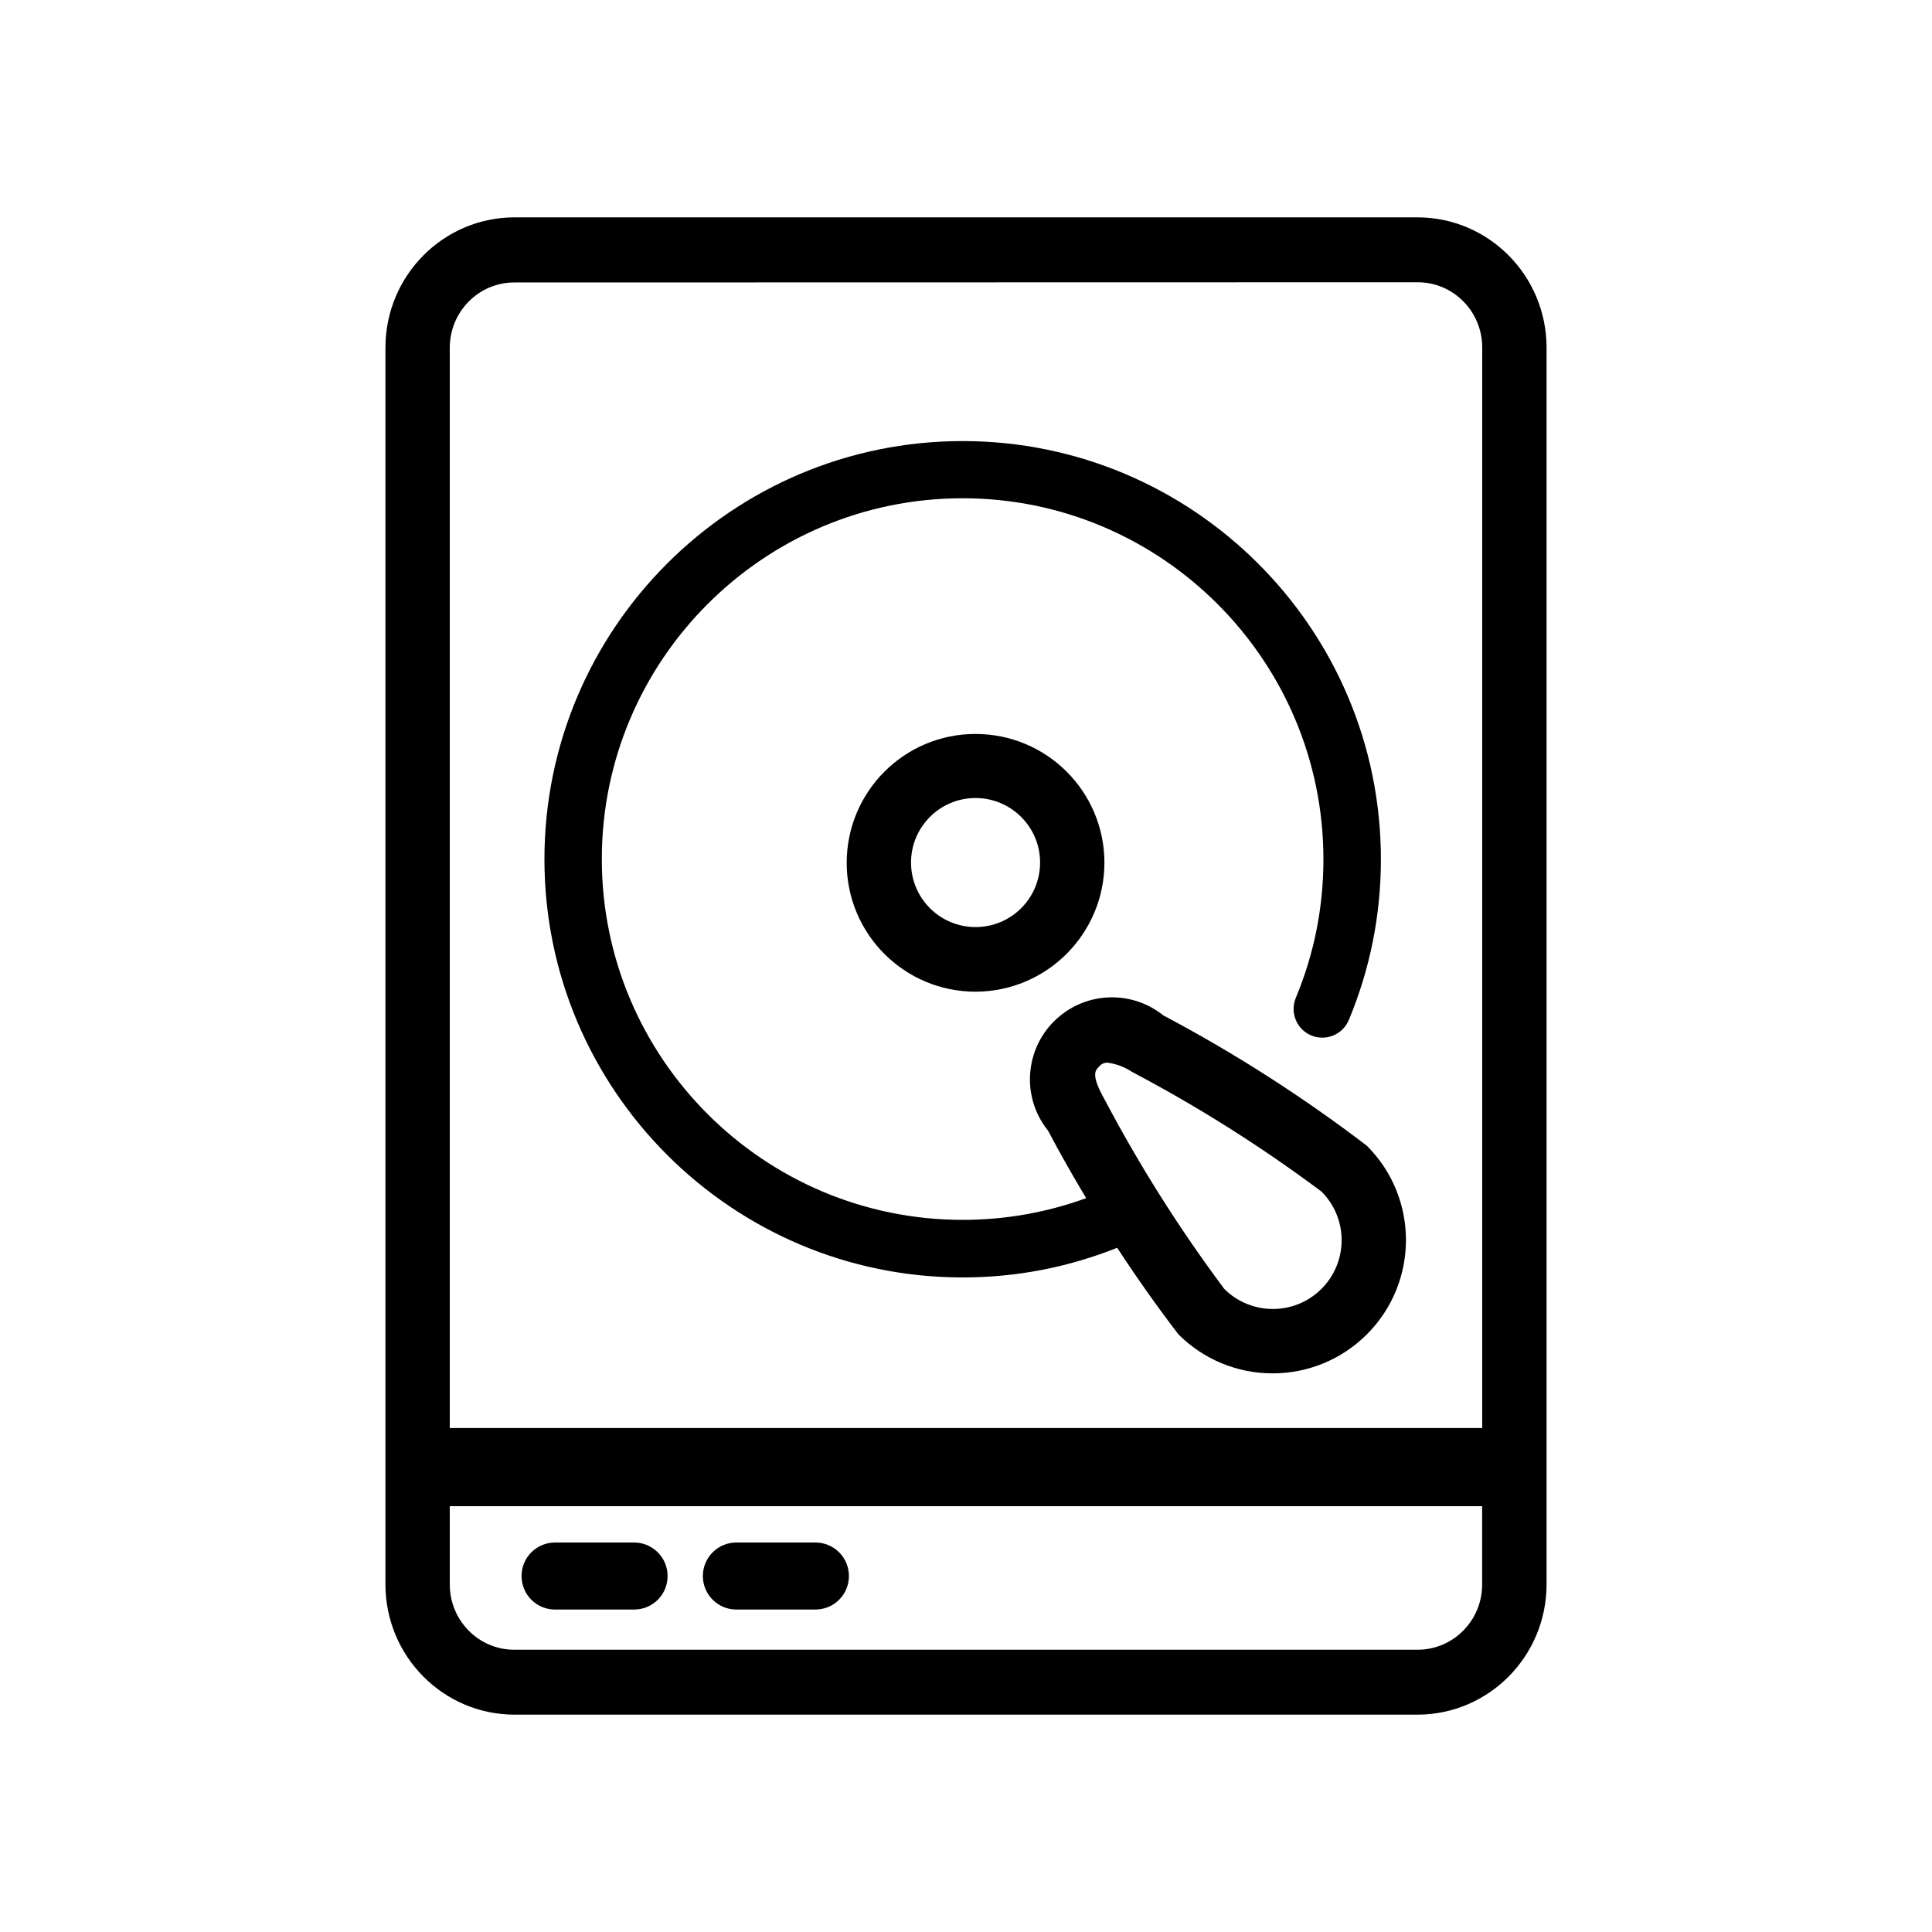 <?xml version="1.0" encoding="utf-8"?>
<!-- Generator: Adobe Illustrator 24.1.0, SVG Export Plug-In . SVG Version: 6.00 Build 0)  -->
<svg version="1.1" id="Ebene_1" xmlns="http://www.w3.org/2000/svg" xmlns:xlink="http://www.w3.org/1999/xlink" x="0px" y="0px"
	 viewBox="0 0 200 200" style="enable-background:new 0 0 200 200;" xml:space="preserve">
<g>
	<path d="M146.76,22.5H53.24c-7.36,0.02-13.32,6.03-13.34,13.46v128.08c0.02,7.43,5.98,13.44,13.34,13.46h93.54
		c7.35-0.03,13.3-6.04,13.32-13.46V35.96C160.08,28.53,154.12,22.52,146.76,22.5z M53.24,29.24l93.52-0.02
		c3.69,0,6.67,3.02,6.68,6.74v111.87H46.56V35.98C46.57,32.26,49.56,29.24,53.24,29.24z M146.76,170.78H53.24
		c-3.69,0-6.67-3.02-6.68-6.74v-8.12h106.87v8.12C153.43,167.76,150.44,170.77,146.76,170.78z"/>
	<path d="M87.65,89.32c0,7.37,5.97,13.34,13.34,13.34c7.36-0.02,13.32-5.98,13.34-13.34c0-7.37-5.97-13.34-13.34-13.34
		C93.62,75.97,87.65,81.95,87.65,89.32z M107.67,89.29c0,3.69-2.99,6.68-6.68,6.68c-3.69,0-6.68-2.99-6.68-6.68
		c0-3.69,2.99-6.68,6.68-6.68C104.68,82.62,107.67,85.61,107.67,89.29z"/>
	<path d="M65.64,159.68h-8.18c-1.92,0-3.47,1.55-3.47,3.47s1.55,3.47,3.47,3.47h8.18c1.92,0,3.47-1.55,3.47-3.47
		S67.55,159.68,65.64,159.68z"/>
	<path d="M84.41,159.68h-8.18c-1.92,0-3.47,1.55-3.47,3.47s1.55,3.47,3.47,3.47h8.18c1.92,0,3.47-1.55,3.47-3.47
		S86.33,159.68,84.41,159.68z"/>
	<path d="M99.65,132.24c5.54,0,10.91-1.04,16-3.07c2,3.06,4.11,6.05,6.34,8.96c2.58,2.59,6.1,4.05,9.76,4.04
		c3.66,0,7.17-1.45,9.76-4.05c5.38-5.39,5.38-14.12-0.01-19.51c-6.64-5.07-13.69-9.59-21.08-13.5c-3.1-2.49-7.52-2.49-10.62,0
		c-3.66,2.93-4.25,8.28-1.31,11.93c1.25,2.37,2.57,4.69,3.95,6.99c-4.09,1.49-8.38,2.25-12.79,2.25
		c-20.59,0-37.35-16.75-37.35-37.35c0-20.59,16.75-37.35,37.35-37.35S137,68.35,137,88.95c0,4.97-0.96,9.8-2.86,14.35
		c-0.63,1.52,0.09,3.26,1.6,3.89c1.52,0.63,3.26-0.09,3.89-1.6c2.2-5.28,3.32-10.88,3.32-16.64c0-23.87-19.42-43.29-43.3-43.29
		S56.36,65.07,56.36,88.95C56.36,112.82,75.78,132.24,99.65,132.24z M113.78,110.41c0.21-0.26,0.52-0.41,0.86-0.4l0.02,0
		c0.91,0.12,1.78,0.45,2.54,0.96c6.85,3.61,13.4,7.75,19.6,12.38c2.78,2.78,2.78,7.29,0,10.07c-2.78,2.78-7.29,2.78-10.07,0
		c-4.63-6.2-8.77-12.75-12.38-19.6C112.91,111.27,113.37,110.81,113.78,110.41z"/>
</g>
</svg>
